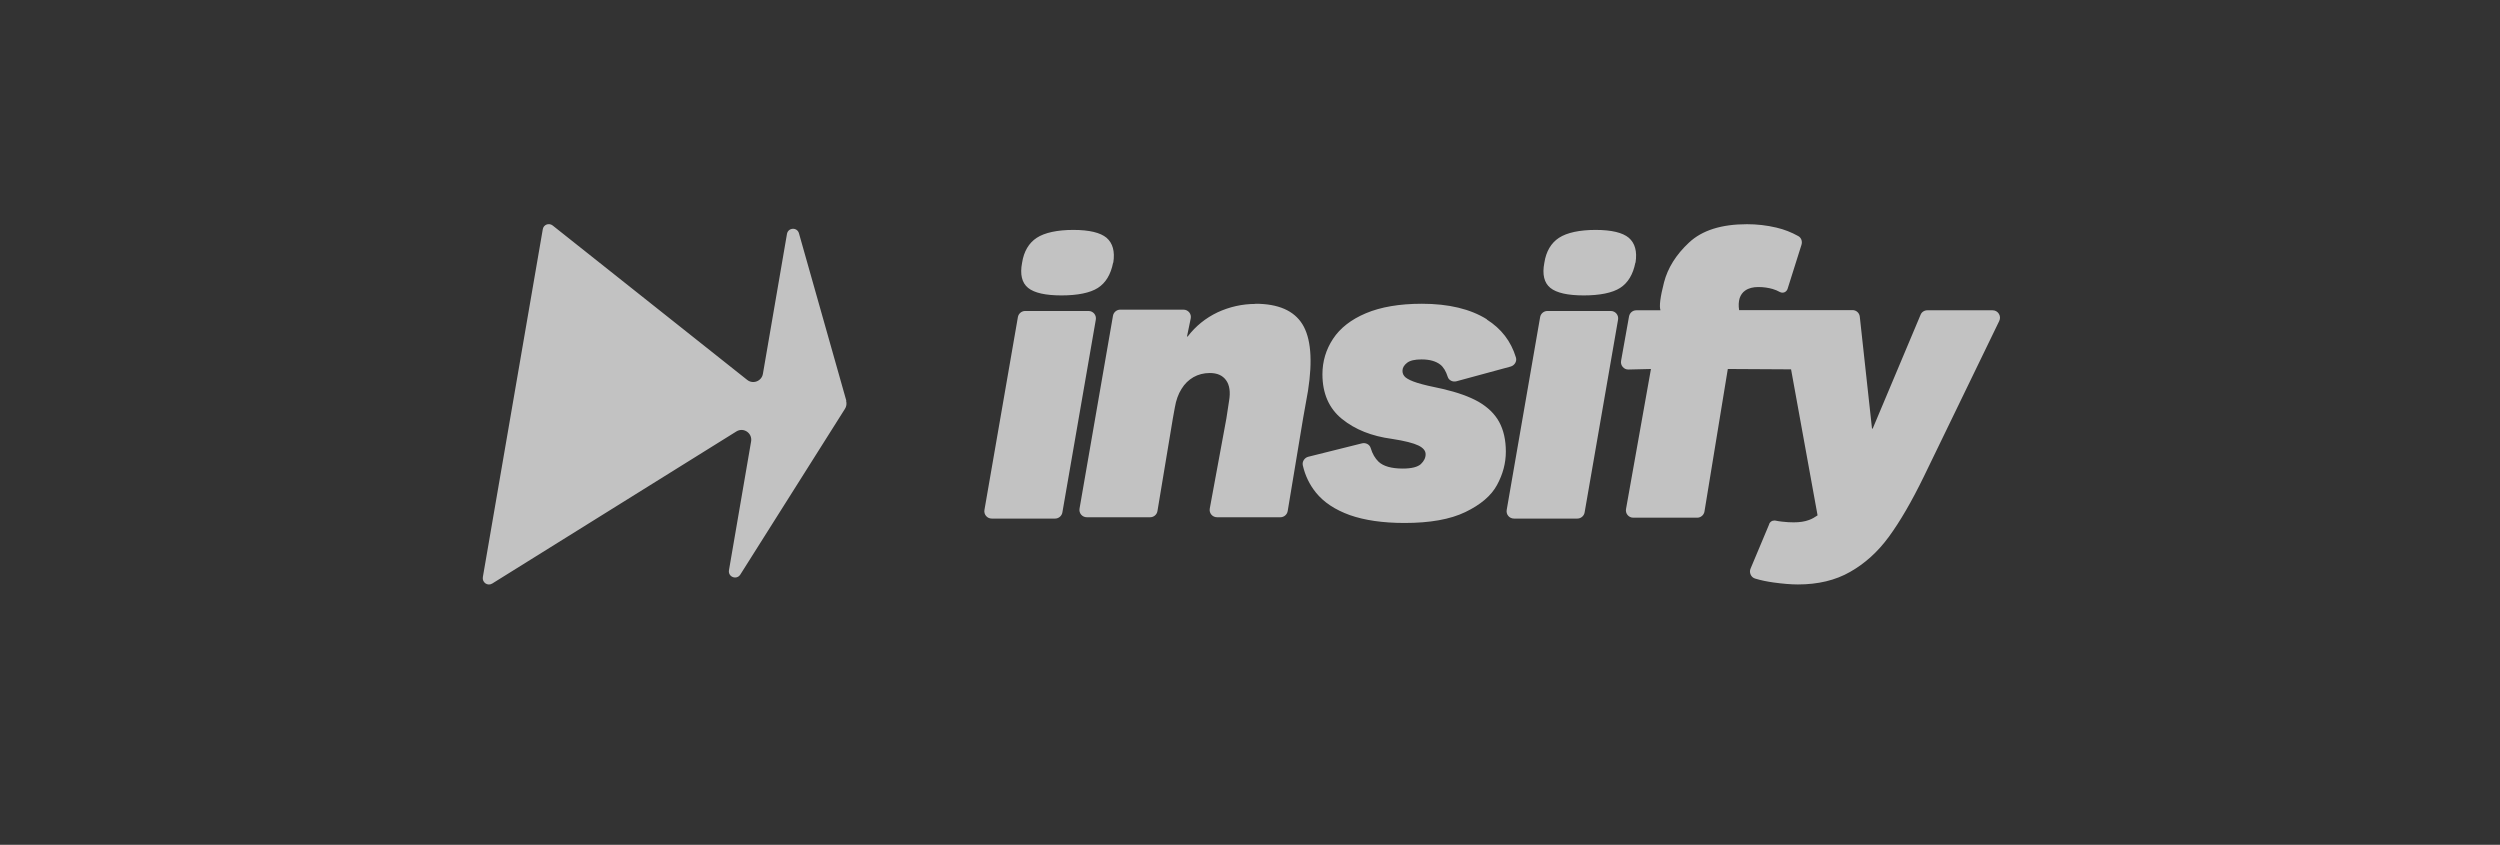 <svg width="145" height="49" viewBox="0 0 145 49" fill="none" xmlns="http://www.w3.org/2000/svg">
<rect x="0" y="0" width="145" height="49" fill="#333333" stroke="none"/>
<g clip-path="url(#clip0_3754_7576)">
<path d="M49.086 23.238L46.34 13.534C46.237 13.16 45.705 13.191 45.643 13.575L44.249 21.681C44.178 22.107 43.675 22.304 43.337 22.034L32.053 13.077C31.838 12.911 31.52 13.025 31.48 13.305L28.005 33.472C27.954 33.783 28.282 34.012 28.549 33.846L42.712 25.023C43.132 24.764 43.655 25.127 43.562 25.615L42.281 33.067C42.21 33.462 42.722 33.659 42.937 33.327L49.005 23.716C49.097 23.581 49.117 23.404 49.076 23.249L49.086 23.238ZM63.136 18.037H59.456C59.252 18.037 59.067 18.193 59.036 18.401L57.099 29.569C57.048 29.838 57.253 30.077 57.52 30.077H61.199C61.404 30.077 61.588 29.921 61.619 29.714L63.556 18.546C63.607 18.276 63.402 18.037 63.136 18.037ZM64.571 15.235C64.673 14.581 64.54 14.104 64.181 13.792C63.822 13.491 63.177 13.335 62.254 13.335C61.332 13.335 60.594 13.491 60.133 13.792C59.672 14.093 59.385 14.581 59.282 15.235C59.149 15.92 59.272 16.408 59.631 16.698C59.989 16.989 60.645 17.134 61.568 17.134C62.49 17.134 63.228 16.989 63.679 16.698C64.13 16.408 64.427 15.92 64.56 15.235H64.571ZM72.811 17.628C72.053 17.628 71.315 17.794 70.618 18.116C69.921 18.448 69.347 18.916 68.886 19.517H68.845L69.06 18.48C69.122 18.21 68.917 17.96 68.64 17.96H64.971C64.766 17.96 64.582 18.116 64.551 18.324L62.614 29.492C62.563 29.762 62.768 30 63.034 30H66.713C66.918 30 67.103 29.845 67.133 29.637L68.025 24.271L68.138 23.648C68.21 23.212 68.343 22.849 68.527 22.559C68.712 22.257 68.937 22.04 69.224 21.873C69.501 21.718 69.819 21.635 70.167 21.635C70.597 21.635 70.905 21.77 71.11 22.05C71.315 22.33 71.376 22.735 71.284 23.264L71.13 24.271L70.167 29.492C70.116 29.762 70.321 30 70.587 30H74.266C74.471 30 74.656 29.845 74.687 29.637L75.578 24.271L75.865 22.662C76.142 20.877 76.029 19.59 75.537 18.801C75.045 18.012 74.133 17.618 72.811 17.618V17.628ZM86.242 18.521C85.279 17.919 84.018 17.618 82.471 17.618C81.169 17.618 80.083 17.805 79.222 18.168C78.361 18.531 77.726 19.03 77.316 19.652C76.906 20.275 76.701 20.96 76.701 21.707C76.701 22.818 77.08 23.69 77.838 24.302C78.597 24.915 79.56 25.298 80.728 25.454C81.477 25.568 81.989 25.703 82.266 25.838C82.542 25.973 82.686 26.139 82.686 26.347C82.686 26.555 82.594 26.741 82.409 26.918C82.225 27.084 81.876 27.177 81.364 27.177C80.708 27.177 80.237 27.042 79.96 26.783C79.755 26.586 79.601 26.326 79.499 25.984C79.437 25.776 79.212 25.662 78.996 25.714L75.881 26.492C75.666 26.544 75.512 26.772 75.563 26.99C75.697 27.582 75.953 28.111 76.322 28.568C76.773 29.128 77.428 29.564 78.289 29.876C79.15 30.177 80.206 30.332 81.466 30.332C82.932 30.332 84.111 30.125 84.992 29.699C85.873 29.274 86.488 28.755 86.826 28.132C87.165 27.509 87.339 26.866 87.339 26.191C87.339 25.517 87.206 24.935 86.949 24.468C86.693 24.001 86.293 23.617 85.76 23.306C85.228 23.005 84.531 22.756 83.68 22.558C83.024 22.424 82.532 22.309 82.204 22.206C81.876 22.102 81.661 21.998 81.528 21.894C81.405 21.79 81.343 21.666 81.343 21.51C81.343 21.334 81.436 21.178 81.61 21.043C81.784 20.908 82.061 20.846 82.45 20.846C82.922 20.846 83.28 20.95 83.537 21.147C83.721 21.292 83.865 21.531 83.967 21.853C84.028 22.06 84.264 22.174 84.48 22.112L87.615 21.261C87.841 21.199 87.995 20.96 87.923 20.732C87.636 19.787 87.072 19.061 86.232 18.531L86.242 18.521ZM115.545 17.997H111.783C111.609 17.997 111.455 18.1 111.394 18.256L108.617 24.857H108.576L107.868 18.37C107.848 18.152 107.664 17.986 107.448 17.986H100.869C100.828 17.737 100.838 17.498 100.9 17.291C100.961 17.114 101.064 16.959 101.217 16.855C101.422 16.71 101.678 16.648 101.986 16.648C102.283 16.648 102.56 16.689 102.816 16.762C102.959 16.803 103.103 16.865 103.236 16.938H103.246C103.257 16.938 103.267 16.959 103.287 16.959C103.451 17.011 103.615 16.928 103.677 16.762L104.486 14.198C104.548 14.001 104.476 13.783 104.292 13.689C103.902 13.472 103.482 13.305 103.031 13.201C102.467 13.067 101.894 13.004 101.33 13.004C99.844 13.004 98.727 13.357 97.969 14.063C97.21 14.769 96.728 15.547 96.513 16.378C96.298 17.218 96.226 17.758 96.308 17.997H94.904C94.699 17.997 94.525 18.142 94.484 18.35L94.023 20.924C93.972 21.194 94.187 21.443 94.453 21.432L95.755 21.401L94.31 29.517C94.258 29.788 94.463 30.026 94.73 30.026H98.44C98.645 30.026 98.829 29.87 98.86 29.663L100.213 21.401L103.882 21.422L105.419 29.891C105.265 29.995 105.101 30.099 104.917 30.161C104.671 30.254 104.374 30.296 104.036 30.296C103.831 30.296 103.605 30.286 103.349 30.254C103.205 30.234 103.082 30.223 102.959 30.192H102.898C102.765 30.192 102.662 30.275 102.611 30.389V30.41L101.535 32.974C101.432 33.202 101.555 33.482 101.791 33.555C102.129 33.659 102.488 33.731 102.857 33.783C103.39 33.856 103.861 33.898 104.281 33.898C105.44 33.898 106.454 33.659 107.305 33.171C108.166 32.683 108.914 32.009 109.559 31.126C110.205 30.244 110.881 29.082 111.589 27.628L115.955 18.619C116.098 18.329 115.883 17.997 115.575 17.997H115.545ZM93.426 18.037H89.747C89.542 18.037 89.357 18.193 89.326 18.401L87.39 29.569C87.338 29.838 87.543 30.077 87.81 30.077H91.489C91.694 30.077 91.878 29.921 91.909 29.714L93.846 18.546C93.897 18.276 93.692 18.037 93.426 18.037ZM94.861 15.235C94.963 14.581 94.83 14.104 94.471 13.792C94.113 13.491 93.467 13.335 92.545 13.335C91.622 13.335 90.884 13.491 90.423 13.792C89.962 14.093 89.675 14.581 89.573 15.235C89.439 15.92 89.562 16.408 89.921 16.698C90.28 16.989 90.936 17.134 91.858 17.134C92.78 17.134 93.518 16.989 93.969 16.698C94.42 16.408 94.717 15.92 94.851 15.235H94.861Z" fill="white" fill-opacity="0.7"/>
</g>
<defs>
<clipPath id="clip0_3754_7576">
<rect width="88" height="21" fill="white" transform="translate(28 13)"/>
</clipPath>
</defs>
</svg>
